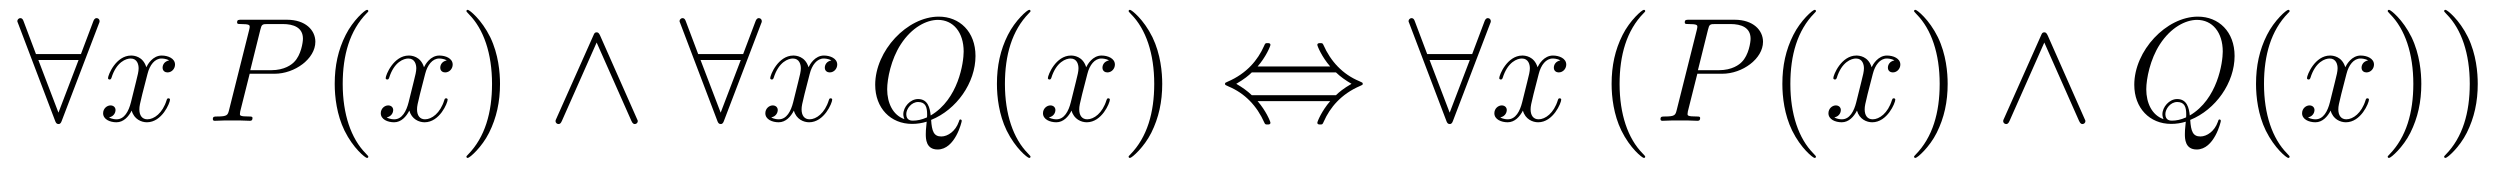 <?xml version='1.0' encoding='UTF-8'?>
<!-- This file was generated by dvisvgm 2.8.1 -->
<svg version='1.1' xmlns='http://www.w3.org/2000/svg' xmlns:xlink='http://www.w3.org/1999/xlink' width='202pt' height='14pt' viewBox='0 -14 202 14'>
<g id='page1'>
<g transform='matrix(1 0 0 -1 -127 650)'>
<path d='M134.987 662.082C135.047 662.213 135.047 662.237 135.047 662.297C135.047 662.417 134.951 662.536 134.808 662.536C134.652 662.536 134.58 662.393 134.532 662.261L133.54 659.631H129.906L128.914 662.261C128.854 662.428 128.794 662.536 128.639 662.536C128.52 662.536 128.4 662.417 128.4 662.297C128.4 662.273 128.4 662.249 128.472 662.082L131.448 654.252C131.508 654.085 131.568 653.977 131.723 653.977C131.891 653.977 131.938 654.108 131.986 654.228L134.987 662.082ZM130.098 659.153H133.349L131.723 654.897L130.098 659.153Z'/>
<path d='M140.664 659.117C140.281 659.046 140.138 658.759 140.138 658.532C140.138 658.245 140.365 658.149 140.532 658.149C140.891 658.149 141.142 658.46 141.142 658.782C141.142 659.285 140.568 659.512 140.066 659.512C139.337 659.512 138.93 658.794 138.823 658.567C138.548 659.464 137.807 659.512 137.592 659.512C136.372 659.512 135.727 657.946 135.727 657.683C135.727 657.635 135.774 657.575 135.858 657.575C135.954 657.575 135.978 657.647 136.002 657.695C136.408 659.022 137.209 659.273 137.556 659.273C138.094 659.273 138.201 658.771 138.201 658.484C138.201 658.221 138.129 657.946 137.986 657.372L137.58 655.734C137.4 655.017 137.054 654.36 136.42 654.36C136.36 654.36 136.062 654.36 135.81 654.515C136.241 654.599 136.336 654.957 136.336 655.101C136.336 655.34 136.157 655.483 135.93 655.483C135.643 655.483 135.332 655.232 135.332 654.85C135.332 654.348 135.894 654.12 136.408 654.12C136.982 654.12 137.389 654.575 137.64 655.065C137.831 654.36 138.429 654.12 138.871 654.12C140.09 654.12 140.736 655.687 140.736 655.949C140.736 656.009 140.688 656.057 140.616 656.057C140.509 656.057 140.496 655.997 140.461 655.902C140.138 654.85 139.445 654.36 138.907 654.36C138.488 654.36 138.261 654.67 138.261 655.16C138.261 655.423 138.309 655.615 138.5 656.404L138.919 658.029C139.098 658.747 139.504 659.273 140.054 659.273C140.078 659.273 140.413 659.273 140.664 659.117Z'/>
<path d='M147.174 658.041H149.182C150.832 658.041 152.481 659.261 152.481 660.623C152.481 661.556 151.692 662.405 150.186 662.405H146.492C146.265 662.405 146.157 662.405 146.157 662.178C146.157 662.058 146.265 662.058 146.444 662.058C147.174 662.058 147.174 661.962 147.174 661.831C147.174 661.807 147.174 661.735 147.126 661.556L145.512 655.125C145.404 654.706 145.381 654.587 144.544 654.587C144.317 654.587 144.197 654.587 144.197 654.372C144.197 654.24 144.305 654.24 144.377 654.24C144.603 654.24 144.843 654.264 145.07 654.264H146.468C146.696 654.264 146.947 654.24 147.174 654.24C147.269 654.24 147.401 654.24 147.401 654.467C147.401 654.587 147.293 654.587 147.114 654.587C146.397 654.587 146.385 654.67 146.385 654.79C146.385 654.85 146.397 654.933 146.409 654.993L147.174 658.041ZM148.034 661.592C148.142 662.034 148.19 662.058 148.656 662.058H149.839C150.736 662.058 151.477 661.771 151.477 660.874C151.477 660.564 151.322 659.547 150.772 658.998C150.569 658.782 149.995 658.328 148.907 658.328H147.222L148.034 661.592Z'/>
<path d='M156.759 651.335C156.759 651.371 156.759 651.395 156.556 651.598C155.361 652.806 154.691 654.778 154.691 657.217C154.691 659.536 155.253 661.532 156.639 662.943C156.759 663.05 156.759 663.074 156.759 663.11C156.759 663.182 156.699 663.206 156.651 663.206C156.496 663.206 155.516 662.345 154.93 661.173C154.32 659.966 154.045 658.687 154.045 657.217C154.045 656.152 154.213 654.73 154.834 653.451C155.54 652.017 156.52 651.239 156.651 651.239C156.699 651.239 156.759 651.263 156.759 651.335Z'/>
<path d='M163.099 659.117C162.716 659.046 162.573 658.759 162.573 658.532C162.573 658.245 162.8 658.149 162.967 658.149C163.326 658.149 163.577 658.46 163.577 658.782C163.577 659.285 163.003 659.512 162.501 659.512C161.772 659.512 161.365 658.794 161.258 658.567C160.983 659.464 160.242 659.512 160.027 659.512C158.807 659.512 158.162 657.946 158.162 657.683C158.162 657.635 158.209 657.575 158.293 657.575C158.389 657.575 158.413 657.647 158.437 657.695C158.843 659.022 159.644 659.273 159.991 659.273C160.529 659.273 160.636 658.771 160.636 658.484C160.636 658.221 160.564 657.946 160.421 657.372L160.015 655.734C159.835 655.017 159.489 654.36 158.855 654.36C158.795 654.36 158.497 654.36 158.245 654.515C158.676 654.599 158.771 654.957 158.771 655.101C158.771 655.34 158.592 655.483 158.365 655.483C158.078 655.483 157.767 655.232 157.767 654.85C157.767 654.348 158.329 654.12 158.843 654.12C159.417 654.12 159.823 654.575 160.074 655.065C160.266 654.36 160.863 654.12 161.306 654.12C162.525 654.12 163.17 655.687 163.17 655.949C163.17 656.009 163.122 656.057 163.051 656.057C162.943 656.057 162.931 655.997 162.896 655.902C162.573 654.85 161.879 654.36 161.342 654.36C160.923 654.36 160.696 654.67 160.696 655.16C160.696 655.423 160.744 655.615 160.935 656.404L161.353 658.029C161.533 658.747 161.939 659.273 162.489 659.273C162.513 659.273 162.848 659.273 163.099 659.117Z'/>
<path d='M167.401 657.217C167.401 658.125 167.282 659.607 166.612 660.994C165.907 662.428 164.927 663.206 164.795 663.206C164.747 663.206 164.688 663.182 164.688 663.11C164.688 663.074 164.688 663.05 164.891 662.847C166.086 661.64 166.756 659.667 166.756 657.228C166.756 654.909 166.194 652.913 164.807 651.502C164.688 651.395 164.688 651.371 164.688 651.335C164.688 651.263 164.747 651.239 164.795 651.239C164.95 651.239 165.931 652.1 166.517 653.272C167.126 654.491 167.401 655.782 167.401 657.217Z'/>
<path d='M175.484 661.137C175.389 661.341 175.317 661.388 175.209 661.388C175.054 661.388 175.018 661.305 174.947 661.137L171.97 654.455C171.898 654.3 171.886 654.276 171.886 654.216C171.886 654.085 171.994 653.977 172.125 653.977C172.209 653.977 172.305 654.001 172.4 654.228L175.209 660.564L178.019 654.228C178.126 653.977 178.246 653.977 178.294 653.977C178.425 653.977 178.533 654.085 178.533 654.216C178.533 654.24 178.533 654.264 178.461 654.408L175.484 661.137Z'/>
<path d='M188.493 662.082C188.553 662.213 188.553 662.237 188.553 662.297C188.553 662.417 188.458 662.536 188.314 662.536C188.159 662.536 188.087 662.393 188.039 662.261L187.047 659.631H183.413L182.421 662.261C182.361 662.428 182.301 662.536 182.146 662.536C182.026 662.536 181.907 662.417 181.907 662.297C181.907 662.273 181.907 662.249 181.979 662.082L184.955 654.252C185.015 654.085 185.075 653.977 185.23 653.977C185.397 653.977 185.445 654.108 185.493 654.228L188.493 662.082ZM183.604 659.153H186.856L185.23 654.897L183.604 659.153Z'/>
<path d='M194.171 659.117C193.788 659.046 193.645 658.759 193.645 658.532C193.645 658.245 193.872 658.149 194.039 658.149C194.398 658.149 194.648 658.46 194.648 658.782C194.648 659.285 194.075 659.512 193.573 659.512C192.844 659.512 192.437 658.794 192.33 658.567C192.055 659.464 191.313 659.512 191.098 659.512C189.879 659.512 189.233 657.946 189.233 657.683C189.233 657.635 189.281 657.575 189.365 657.575C189.461 657.575 189.485 657.647 189.508 657.695C189.915 659.022 190.716 659.273 191.063 659.273C191.601 659.273 191.708 658.771 191.708 658.484C191.708 658.221 191.636 657.946 191.493 657.372L191.087 655.734C190.907 655.017 190.561 654.36 189.927 654.36C189.867 654.36 189.568 654.36 189.317 654.515C189.747 654.599 189.843 654.957 189.843 655.101C189.843 655.34 189.664 655.483 189.437 655.483C189.15 655.483 188.839 655.232 188.839 654.85C188.839 654.348 189.401 654.12 189.915 654.12C190.489 654.12 190.895 654.575 191.146 655.065C191.337 654.36 191.935 654.12 192.378 654.12C193.597 654.12 194.242 655.687 194.242 655.949C194.242 656.009 194.195 656.057 194.123 656.057C194.015 656.057 194.003 655.997 193.968 655.902C193.645 654.85 192.952 654.36 192.414 654.36C191.995 654.36 191.768 654.67 191.768 655.16C191.768 655.423 191.816 655.615 192.007 656.404L192.425 658.029C192.605 658.747 193.01 659.273 193.561 659.273C193.585 659.273 193.92 659.273 194.171 659.117Z'/>
<path d='M202.235 654.312C204.29 655.137 205.82 657.312 205.82 659.476C205.82 661.448 204.529 662.656 202.856 662.656C200.298 662.656 197.716 659.906 197.716 657.145C197.716 655.268 198.959 653.989 200.693 653.989C201.098 653.989 201.493 654.049 201.876 654.168C201.804 653.451 201.804 653.391 201.804 653.164C201.804 652.818 201.804 651.921 202.76 651.921C204.182 651.921 204.709 654.156 204.709 654.228C204.709 654.3 204.661 654.348 204.601 654.348C204.529 654.348 204.505 654.288 204.47 654.156C204.208 653.403 203.585 652.973 203.059 652.973C202.45 652.973 202.295 653.391 202.235 654.312ZM200.083 654.372C199.139 654.694 198.684 655.687 198.684 656.786C198.684 657.623 198.995 659.213 199.784 660.42C200.669 661.783 201.852 662.393 202.784 662.393C204.028 662.393 204.864 661.388 204.864 659.834C204.864 658.95 204.446 655.985 202.199 654.67C202.139 655.28 201.972 655.997 201.182 655.997C200.537 655.997 199.987 655.352 199.987 654.766C199.987 654.634 200.035 654.455 200.083 654.372ZM201.9 654.515C201.469 654.324 201.098 654.252 200.765 654.252C200.645 654.252 200.226 654.252 200.226 654.778C200.226 655.208 200.645 655.758 201.182 655.758C201.78 655.758 201.912 655.352 201.912 654.754C201.912 654.682 201.912 654.587 201.9 654.515Z'/>
<path d='M210.265 651.335C210.265 651.371 210.265 651.395 210.062 651.598C208.867 652.806 208.198 654.778 208.198 657.217C208.198 659.536 208.759 661.532 210.146 662.943C210.265 663.05 210.265 663.074 210.265 663.11C210.265 663.182 210.205 663.206 210.158 663.206C210.002 663.206 209.022 662.345 208.436 661.173C207.827 659.966 207.552 658.687 207.552 657.217C207.552 656.152 207.719 654.73 208.34 653.451C209.046 652.017 210.026 651.239 210.158 651.239C210.205 651.239 210.265 651.263 210.265 651.335Z'/>
<path d='M216.605 659.117C216.223 659.046 216.079 658.759 216.079 658.532C216.079 658.245 216.306 658.149 216.474 658.149C216.833 658.149 217.084 658.46 217.084 658.782C217.084 659.285 216.51 659.512 216.007 659.512C215.279 659.512 214.872 658.794 214.764 658.567C214.489 659.464 213.748 659.512 213.533 659.512C212.314 659.512 211.668 657.946 211.668 657.683C211.668 657.635 211.716 657.575 211.8 657.575C211.895 657.575 211.919 657.647 211.943 657.695C212.35 659.022 213.15 659.273 213.497 659.273C214.036 659.273 214.142 658.771 214.142 658.484C214.142 658.221 214.07 657.946 213.928 657.372L213.521 655.734C213.342 655.017 212.995 654.36 212.362 654.36C212.302 654.36 212.003 654.36 211.752 654.515C212.182 654.599 212.278 654.957 212.278 655.101C212.278 655.34 212.099 655.483 211.872 655.483C211.584 655.483 211.273 655.232 211.273 654.85C211.273 654.348 211.836 654.12 212.35 654.12C212.923 654.12 213.33 654.575 213.581 655.065C213.772 654.36 214.37 654.12 214.812 654.12C216.031 654.12 216.677 655.687 216.677 655.949C216.677 656.009 216.629 656.057 216.557 656.057C216.45 656.057 216.438 655.997 216.402 655.902C216.079 654.85 215.386 654.36 214.848 654.36C214.429 654.36 214.202 654.67 214.202 655.16C214.202 655.423 214.25 655.615 214.441 656.404L214.86 658.029C215.039 658.747 215.446 659.273 215.995 659.273C216.019 659.273 216.354 659.273 216.605 659.117Z'/>
<path d='M220.908 657.217C220.908 658.125 220.788 659.607 220.118 660.994C219.414 662.428 218.434 663.206 218.302 663.206C218.254 663.206 218.194 663.182 218.194 663.11C218.194 663.074 218.194 663.05 218.398 662.847C219.593 661.64 220.262 659.667 220.262 657.228C220.262 654.909 219.701 652.913 218.314 651.502C218.194 651.395 218.194 651.371 218.194 651.335C218.194 651.263 218.254 651.239 218.302 651.239C218.456 651.239 219.437 652.1 220.024 653.272C220.633 654.491 220.908 655.782 220.908 657.217Z'/>
<path d='M228.612 658.627C229.292 659.404 229.651 660.277 229.651 660.372C229.651 660.516 229.52 660.516 229.412 660.516C229.232 660.516 229.232 660.504 229.126 660.265C228.636 659.165 227.75 658.065 226.184 657.396C226.018 657.324 225.982 657.312 225.982 657.228C225.982 657.205 225.982 657.181 225.994 657.157C226.018 657.133 226.03 657.121 226.268 657.013C227.584 656.463 228.564 655.447 229.174 654.061C229.222 653.953 229.268 653.941 229.412 653.941C229.52 653.941 229.651 653.941 229.651 654.085C229.651 654.18 229.292 655.053 228.612 655.83H234.481C233.8 655.053 233.441 654.18 233.441 654.085C233.441 653.941 233.573 653.941 233.68 653.941C233.86 653.941 233.86 653.953 233.968 654.192C234.457 655.292 235.342 656.392 236.908 657.061C237.074 657.133 237.11 657.145 237.11 657.228C237.11 657.252 237.11 657.276 237.098 657.3C237.074 657.324 237.062 657.336 236.824 657.444C235.508 657.993 234.529 659.01 233.92 660.396C233.872 660.504 233.824 660.516 233.68 660.516C233.573 660.516 233.441 660.516 233.441 660.372C233.441 660.277 233.8 659.404 234.481 658.627H228.612ZM228.145 656.308C227.786 656.655 227.38 656.942 226.89 657.228C227.548 657.611 227.906 657.91 228.145 658.149H234.947C235.306 657.802 235.712 657.515 236.202 657.228C235.544 656.846 235.186 656.547 234.947 656.308H228.145Z'/>
<path d='M247.398 662.082C247.458 662.213 247.458 662.237 247.458 662.297C247.458 662.417 247.362 662.536 247.219 662.536C247.063 662.536 246.991 662.393 246.943 662.261L245.952 659.631H242.317L241.325 662.261C241.266 662.428 241.206 662.536 241.05 662.536C240.931 662.536 240.811 662.417 240.811 662.297C240.811 662.273 240.811 662.249 240.883 662.082L243.859 654.252C243.919 654.085 243.979 653.977 244.134 653.977C244.302 653.977 244.35 654.108 244.398 654.228L247.398 662.082ZM242.509 659.153H245.76L244.134 654.897L242.509 659.153Z'/>
<path d='M253.075 659.117C252.692 659.046 252.55 658.759 252.55 658.532C252.55 658.245 252.776 658.149 252.943 658.149C253.302 658.149 253.553 658.46 253.553 658.782C253.553 659.285 252.979 659.512 252.478 659.512C251.748 659.512 251.341 658.794 251.234 658.567C250.96 659.464 250.218 659.512 250.003 659.512C248.784 659.512 248.138 657.946 248.138 657.683C248.138 657.635 248.185 657.575 248.269 657.575C248.365 657.575 248.389 657.647 248.413 657.695C248.82 659.022 249.62 659.273 249.967 659.273C250.505 659.273 250.613 658.771 250.613 658.484C250.613 658.221 250.541 657.946 250.397 657.372L249.991 655.734C249.811 655.017 249.466 654.36 248.832 654.36C248.772 654.36 248.473 654.36 248.221 654.515C248.652 654.599 248.748 654.957 248.748 655.101C248.748 655.34 248.568 655.483 248.341 655.483C248.054 655.483 247.744 655.232 247.744 654.85C247.744 654.348 248.305 654.12 248.82 654.12C249.394 654.12 249.8 654.575 250.051 655.065C250.242 654.36 250.84 654.12 251.282 654.12C252.502 654.12 253.147 655.687 253.147 655.949C253.147 656.009 253.099 656.057 253.027 656.057C252.92 656.057 252.907 655.997 252.872 655.902C252.55 654.85 251.856 654.36 251.318 654.36C250.9 654.36 250.673 654.67 250.673 655.16C250.673 655.423 250.72 655.615 250.912 656.404L251.33 658.029C251.509 658.747 251.916 659.273 252.466 659.273C252.49 659.273 252.824 659.273 253.075 659.117Z'/>
<path d='M259.932 651.335C259.932 651.371 259.932 651.395 259.728 651.598C258.533 652.806 257.863 654.778 257.863 657.217C257.863 659.536 258.425 661.532 259.812 662.943C259.932 663.05 259.932 663.074 259.932 663.11C259.932 663.182 259.872 663.206 259.824 663.206C259.669 663.206 258.689 662.345 258.103 661.173C257.494 659.966 257.218 658.687 257.218 657.217C257.218 656.152 257.386 654.73 258.007 653.451C258.712 652.017 259.692 651.239 259.824 651.239C259.872 651.239 259.932 651.263 259.932 651.335Z'/>
<path d='M264.144 658.041H266.152C267.802 658.041 269.452 659.261 269.452 660.623C269.452 661.556 268.662 662.405 267.156 662.405H263.462C263.236 662.405 263.128 662.405 263.128 662.178C263.128 662.058 263.236 662.058 263.414 662.058C264.144 662.058 264.144 661.962 264.144 661.831C264.144 661.807 264.144 661.735 264.096 661.556L262.482 655.125C262.374 654.706 262.35 654.587 261.514 654.587C261.287 654.587 261.167 654.587 261.167 654.372C261.167 654.24 261.275 654.24 261.347 654.24C261.574 654.24 261.812 654.264 262.039 654.264H263.438C263.665 654.264 263.916 654.24 264.144 654.24C264.239 654.24 264.371 654.24 264.371 654.467C264.371 654.587 264.263 654.587 264.084 654.587C263.366 654.587 263.354 654.67 263.354 654.79C263.354 654.85 263.366 654.933 263.378 654.993L264.144 658.041ZM265.004 661.592C265.111 662.034 265.159 662.058 265.626 662.058H266.809C267.706 662.058 268.447 661.771 268.447 660.874C268.447 660.564 268.291 659.547 267.742 658.998C267.539 658.782 266.965 658.328 265.877 658.328H264.192L265.004 661.592Z'/>
<path d='M273.728 651.335C273.728 651.371 273.728 651.395 273.526 651.598C272.33 652.806 271.661 654.778 271.661 657.217C271.661 659.536 272.222 661.532 273.61 662.943C273.728 663.05 273.728 663.074 273.728 663.11C273.728 663.182 273.67 663.206 273.622 663.206C273.466 663.206 272.485 662.345 271.9 661.173C271.29 659.966 271.015 658.687 271.015 657.217C271.015 656.152 271.182 654.73 271.804 653.451C272.509 652.017 273.49 651.239 273.622 651.239C273.67 651.239 273.728 651.263 273.728 651.335Z'/>
<path d='M280.068 659.117C279.686 659.046 279.542 658.759 279.542 658.532C279.542 658.245 279.77 658.149 279.937 658.149C280.296 658.149 280.547 658.46 280.547 658.782C280.547 659.285 279.973 659.512 279.47 659.512C278.742 659.512 278.335 658.794 278.227 658.567C277.952 659.464 277.212 659.512 276.996 659.512C275.777 659.512 275.131 657.946 275.131 657.683C275.131 657.635 275.179 657.575 275.263 657.575C275.358 657.575 275.383 657.647 275.406 657.695C275.813 659.022 276.614 659.273 276.96 659.273C277.499 659.273 277.606 658.771 277.606 658.484C277.606 658.221 277.535 657.946 277.391 657.372L276.984 655.734C276.805 655.017 276.458 654.36 275.825 654.36C275.765 654.36 275.466 654.36 275.215 654.515C275.646 654.599 275.741 654.957 275.741 655.101C275.741 655.34 275.562 655.483 275.335 655.483C275.048 655.483 274.738 655.232 274.738 654.85C274.738 654.348 275.299 654.12 275.813 654.12C276.386 654.12 276.793 654.575 277.044 655.065C277.236 654.36 277.834 654.12 278.275 654.12C279.494 654.12 280.14 655.687 280.14 655.949C280.14 656.009 280.092 656.057 280.021 656.057C279.913 656.057 279.901 655.997 279.865 655.902C279.542 654.85 278.849 654.36 278.311 654.36C277.892 654.36 277.666 654.67 277.666 655.16C277.666 655.423 277.714 655.615 277.904 656.404L278.323 658.029C278.503 658.747 278.909 659.273 279.458 659.273C279.482 659.273 279.817 659.273 280.068 659.117Z'/>
<path d='M284.371 657.217C284.371 658.125 284.251 659.607 283.582 660.994C282.877 662.428 281.897 663.206 281.765 663.206C281.717 663.206 281.658 663.182 281.658 663.11C281.658 663.074 281.658 663.05 281.861 662.847C283.056 661.64 283.726 659.667 283.726 657.228C283.726 654.909 283.164 652.913 281.777 651.502C281.658 651.395 281.658 651.371 281.658 651.335C281.658 651.263 281.717 651.239 281.765 651.239C281.921 651.239 282.901 652.1 283.487 653.272C284.096 654.491 284.371 655.782 284.371 657.217Z'/>
<path d='M292.454 661.137C292.358 661.341 292.288 661.388 292.18 661.388C292.024 661.388 291.988 661.305 291.917 661.137L288.94 654.455C288.868 654.3 288.856 654.276 288.856 654.216C288.856 654.085 288.964 653.977 289.096 653.977C289.178 653.977 289.274 654.001 289.37 654.228L292.18 660.564L294.989 654.228C295.096 653.977 295.216 653.977 295.264 653.977C295.394 653.977 295.502 654.085 295.502 654.216C295.502 654.24 295.502 654.264 295.43 654.408L292.454 661.137Z'/>
<path d='M303.97 654.312C306.025 655.137 307.555 657.312 307.555 659.476C307.555 661.448 306.264 662.656 304.591 662.656C302.033 662.656 299.45 659.906 299.45 657.145C299.45 655.268 300.694 653.989 302.426 653.989C302.833 653.989 303.228 654.049 303.611 654.168C303.539 653.451 303.539 653.391 303.539 653.164C303.539 652.818 303.539 651.921 304.495 651.921C305.917 651.921 306.444 654.156 306.444 654.228C306.444 654.3 306.396 654.348 306.336 654.348C306.264 654.348 306.24 654.288 306.204 654.156C305.941 653.403 305.32 652.973 304.794 652.973C304.184 652.973 304.028 653.391 303.97 654.312ZM301.817 654.372C300.872 654.694 300.419 655.687 300.419 656.786C300.419 657.623 300.73 659.213 301.518 660.42C302.404 661.783 303.587 662.393 304.519 662.393C305.762 662.393 306.599 661.388 306.599 659.834C306.599 658.95 306.181 655.985 303.934 654.67C303.874 655.28 303.706 655.997 302.917 655.997C302.272 655.997 301.722 655.352 301.722 654.766C301.722 654.634 301.769 654.455 301.817 654.372ZM303.635 654.515C303.204 654.324 302.833 654.252 302.498 654.252C302.38 654.252 301.961 654.252 301.961 654.778C301.961 655.208 302.38 655.758 302.917 655.758C303.515 655.758 303.647 655.352 303.647 654.754C303.647 654.682 303.647 654.587 303.635 654.515Z'/>
<path d='M312 651.335C312 651.371 312 651.395 311.797 651.598C310.602 652.806 309.931 654.778 309.931 657.217C309.931 659.536 310.494 661.532 311.88 662.943C312 663.05 312 663.074 312 663.11C312 663.182 311.94 663.206 311.892 663.206C311.737 663.206 310.757 662.345 310.171 661.173C309.562 659.966 309.287 658.687 309.287 657.217C309.287 656.152 309.454 654.73 310.075 653.451C310.781 652.017 311.761 651.239 311.892 651.239C311.94 651.239 312 651.263 312 651.335Z'/>
<path d='M318.34 659.117C317.957 659.046 317.814 658.759 317.814 658.532C317.814 658.245 318.041 658.149 318.208 658.149C318.566 658.149 318.818 658.46 318.818 658.782C318.818 659.285 318.244 659.512 317.742 659.512C317.012 659.512 316.607 658.794 316.499 658.567C316.224 659.464 315.482 659.512 315.268 659.512C314.048 659.512 313.403 657.946 313.403 657.683C313.403 657.635 313.451 657.575 313.534 657.575C313.63 657.575 313.654 657.647 313.678 657.695C314.084 659.022 314.885 659.273 315.232 659.273C315.769 659.273 315.877 658.771 315.877 658.484C315.877 658.221 315.805 657.946 315.662 657.372L315.256 655.734C315.077 655.017 314.73 654.36 314.096 654.36C314.036 654.36 313.738 654.36 313.487 654.515C313.916 654.599 314.012 654.957 314.012 655.101C314.012 655.34 313.834 655.483 313.606 655.483C313.319 655.483 313.008 655.232 313.008 654.85C313.008 654.348 313.57 654.12 314.084 654.12C314.658 654.12 315.065 654.575 315.316 655.065C315.506 654.36 316.104 654.12 316.547 654.12C317.766 654.12 318.412 655.687 318.412 655.949C318.412 656.009 318.364 656.057 318.292 656.057C318.185 656.057 318.172 655.997 318.137 655.902C317.814 654.85 317.12 654.36 316.583 654.36C316.164 654.36 315.937 654.67 315.937 655.16C315.937 655.423 315.985 655.615 316.176 656.404L316.595 658.029C316.774 658.747 317.18 659.273 317.73 659.273C317.754 659.273 318.089 659.273 318.34 659.117Z'/>
<path d='M322.642 657.217C322.642 658.125 322.523 659.607 321.853 660.994C321.148 662.428 320.167 663.206 320.036 663.206C319.988 663.206 319.928 663.182 319.928 663.11C319.928 663.074 319.928 663.05 320.131 662.847C321.328 661.64 321.997 659.667 321.997 657.228C321.997 654.909 321.434 652.913 320.048 651.502C319.928 651.395 319.928 651.371 319.928 651.335C319.928 651.263 319.988 651.239 320.036 651.239C320.191 651.239 321.172 652.1 321.757 653.272C322.367 654.491 322.642 655.782 322.642 657.217ZM327.202 657.217C327.202 658.125 327.083 659.607 326.413 660.994C325.708 662.428 324.727 663.206 324.596 663.206C324.548 663.206 324.488 663.182 324.488 663.11C324.488 663.074 324.488 663.05 324.691 662.847C325.888 661.64 326.557 659.667 326.557 657.228C326.557 654.909 325.994 652.913 324.608 651.502C324.488 651.395 324.488 651.371 324.488 651.335C324.488 651.263 324.548 651.239 324.596 651.239C324.751 651.239 325.732 652.1 326.317 653.272C326.927 654.491 327.202 655.782 327.202 657.217Z'/>
</g>
</g>
</svg>